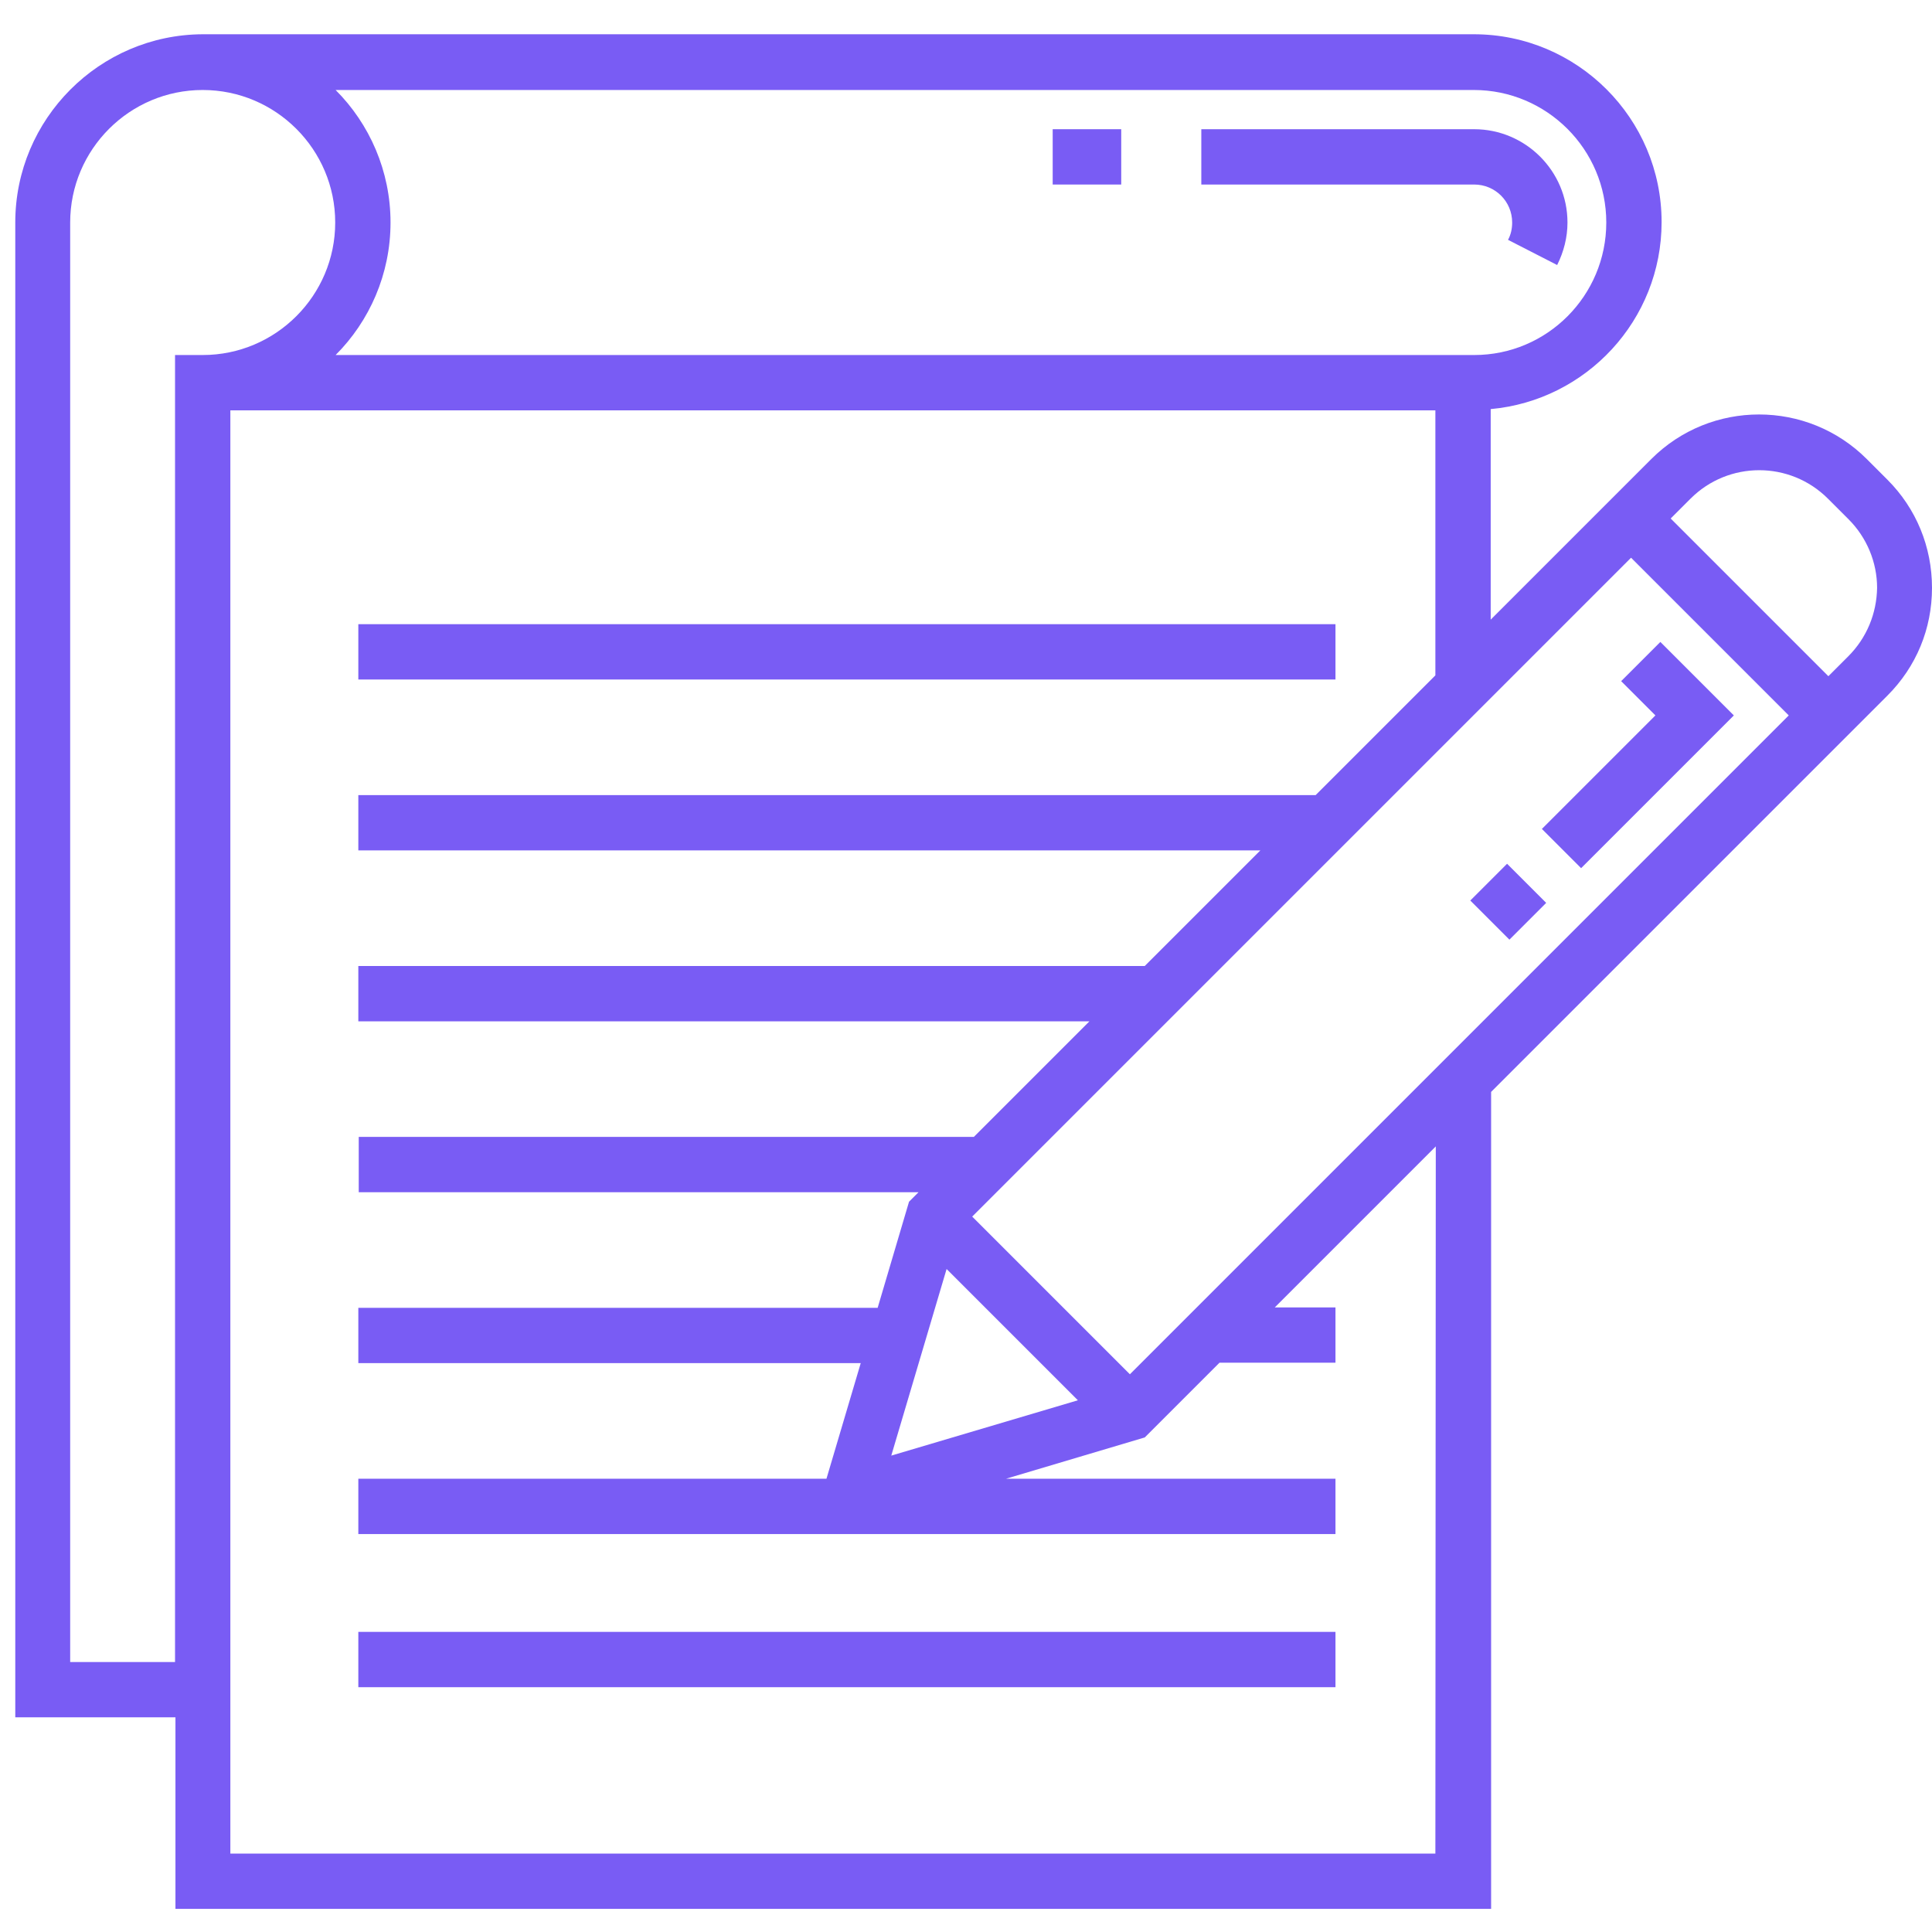 <?xml version="1.0" encoding="utf-8"?>
<!-- Generator: Adobe Illustrator 23.0.3, SVG Export Plug-In . SVG Version: 6.00 Build 0)  -->
<svg version="1.1" id="Layer_1" xmlns="http://www.w3.org/2000/svg" xmlns:xlink="http://www.w3.org/1999/xlink" x="0px" y="0px"
	 viewBox="0 0 468 468" style="enable-background:new 0 0 468 468;" xml:space="preserve">
<style type="text/css">
	.st0{fill:#795CF4;}
</style>
<g>
	<g>
		<g>
			<path class="st0" d="M357.1,31.3H291v13.4h66.1c5.1,0,9.2,4.1,9.2,9.2c0,1.5-0.3,2.9-1,4.2l11.9,6.1c1.6-3.2,2.5-6.7,2.5-10.3
				C379.7,41.4,369.5,31.3,357.1,31.3z"/>
		</g>
	</g>
	<g>
		<g>
			<rect x="255" y="31.3" class="st0" width="16.6" height="13.4"/>
		</g>
	</g>
	<g>
		<g>
			<rect x="86.8" y="151.2" class="st0" width="236.7" height="13.4"/>
		</g>
	</g>
	<g>
		<g>
			<rect x="86.8" y="395.3" class="st0" width="236.7" height="13.4"/>
		</g>
	</g>
	<g>
		<g>
			<polygon class="st0" points="402.2,155.5 392.7,165 401,173.3 373.5,200.8 383,210.3 420,173.3 			"/>
		</g>
	</g>
	<g>
		<g>
			
				<rect x="359.1" y="211.7" transform="matrix(0.707 -0.707 0.707 0.707 -47.396 322.355)" class="st0" width="12.6" height="13.4"/>
		</g>
	</g>
	<g>
		<g>
			<path class="st0" d="M457.2,116.2l-5-5c-14.4-14.4-37.8-14.4-52.2,0l-4.8,4.8l-9.5,9.5l-24.6,24.6v-51
				c23.2-2.1,41.4-21.6,41.4-45.3c0-25.1-20.4-45.5-45.5-45.5H49.1C24.1,8.4,3.7,28.8,3.7,53.9V416h38.8v46.4h318.7V264.5l81.7-81.7
				l7.2-7.2l2.3-2.3l4.8-4.8c7-7,10.8-16.2,10.8-26.1C468,132.5,464.2,123.2,457.2,116.2z M81.3,21.8h275.7
				c17.7,0,32.1,14.4,32.1,32.1S374.8,86,357.1,86H81.3c8.2-8.2,13.3-19.6,13.3-32.1C94.6,41.4,89.5,30,81.3,21.8z M42.4,86L42.4,86
				v316.6H17V53.9c0-17.7,14.4-32.1,32.1-32.1s32.1,14.4,32.1,32.1C81.2,71.6,66.8,86,49.1,86H42.4z M347.7,449L347.7,449H55.8V99.4
				h291.9v64.2l-29,29H86.8V206h218.5l-28,28H86.8v13.4h177.1l-28,28h-149v13.4h135.6l-2.3,2.3l-7.6,25.7H86.8v13.4h121.7l-8.3,28
				H86.8v13.4h236.7v-13.4h-79.8l33.6-10l18.1-18.1h28.1v-13.4h-14.7l39-39L347.7,449L347.7,449z M229.3,307.4l31.8,31.8l-45.2,13.4
				L229.3,307.4z M273.7,332.9l-38.2-38.2l159.6-159.6l38.2,38.2L273.7,332.9z M447.7,159l-4.8,4.8l-38.2-38.2l4.8-4.8
				c9.2-9.2,24.1-9.2,33.3,0l5,5c4.4,4.4,6.9,10.4,6.9,16.6C454.6,148.6,452.2,154.5,447.7,159z"/>
		</g>
	</g>
</g>
</svg>
